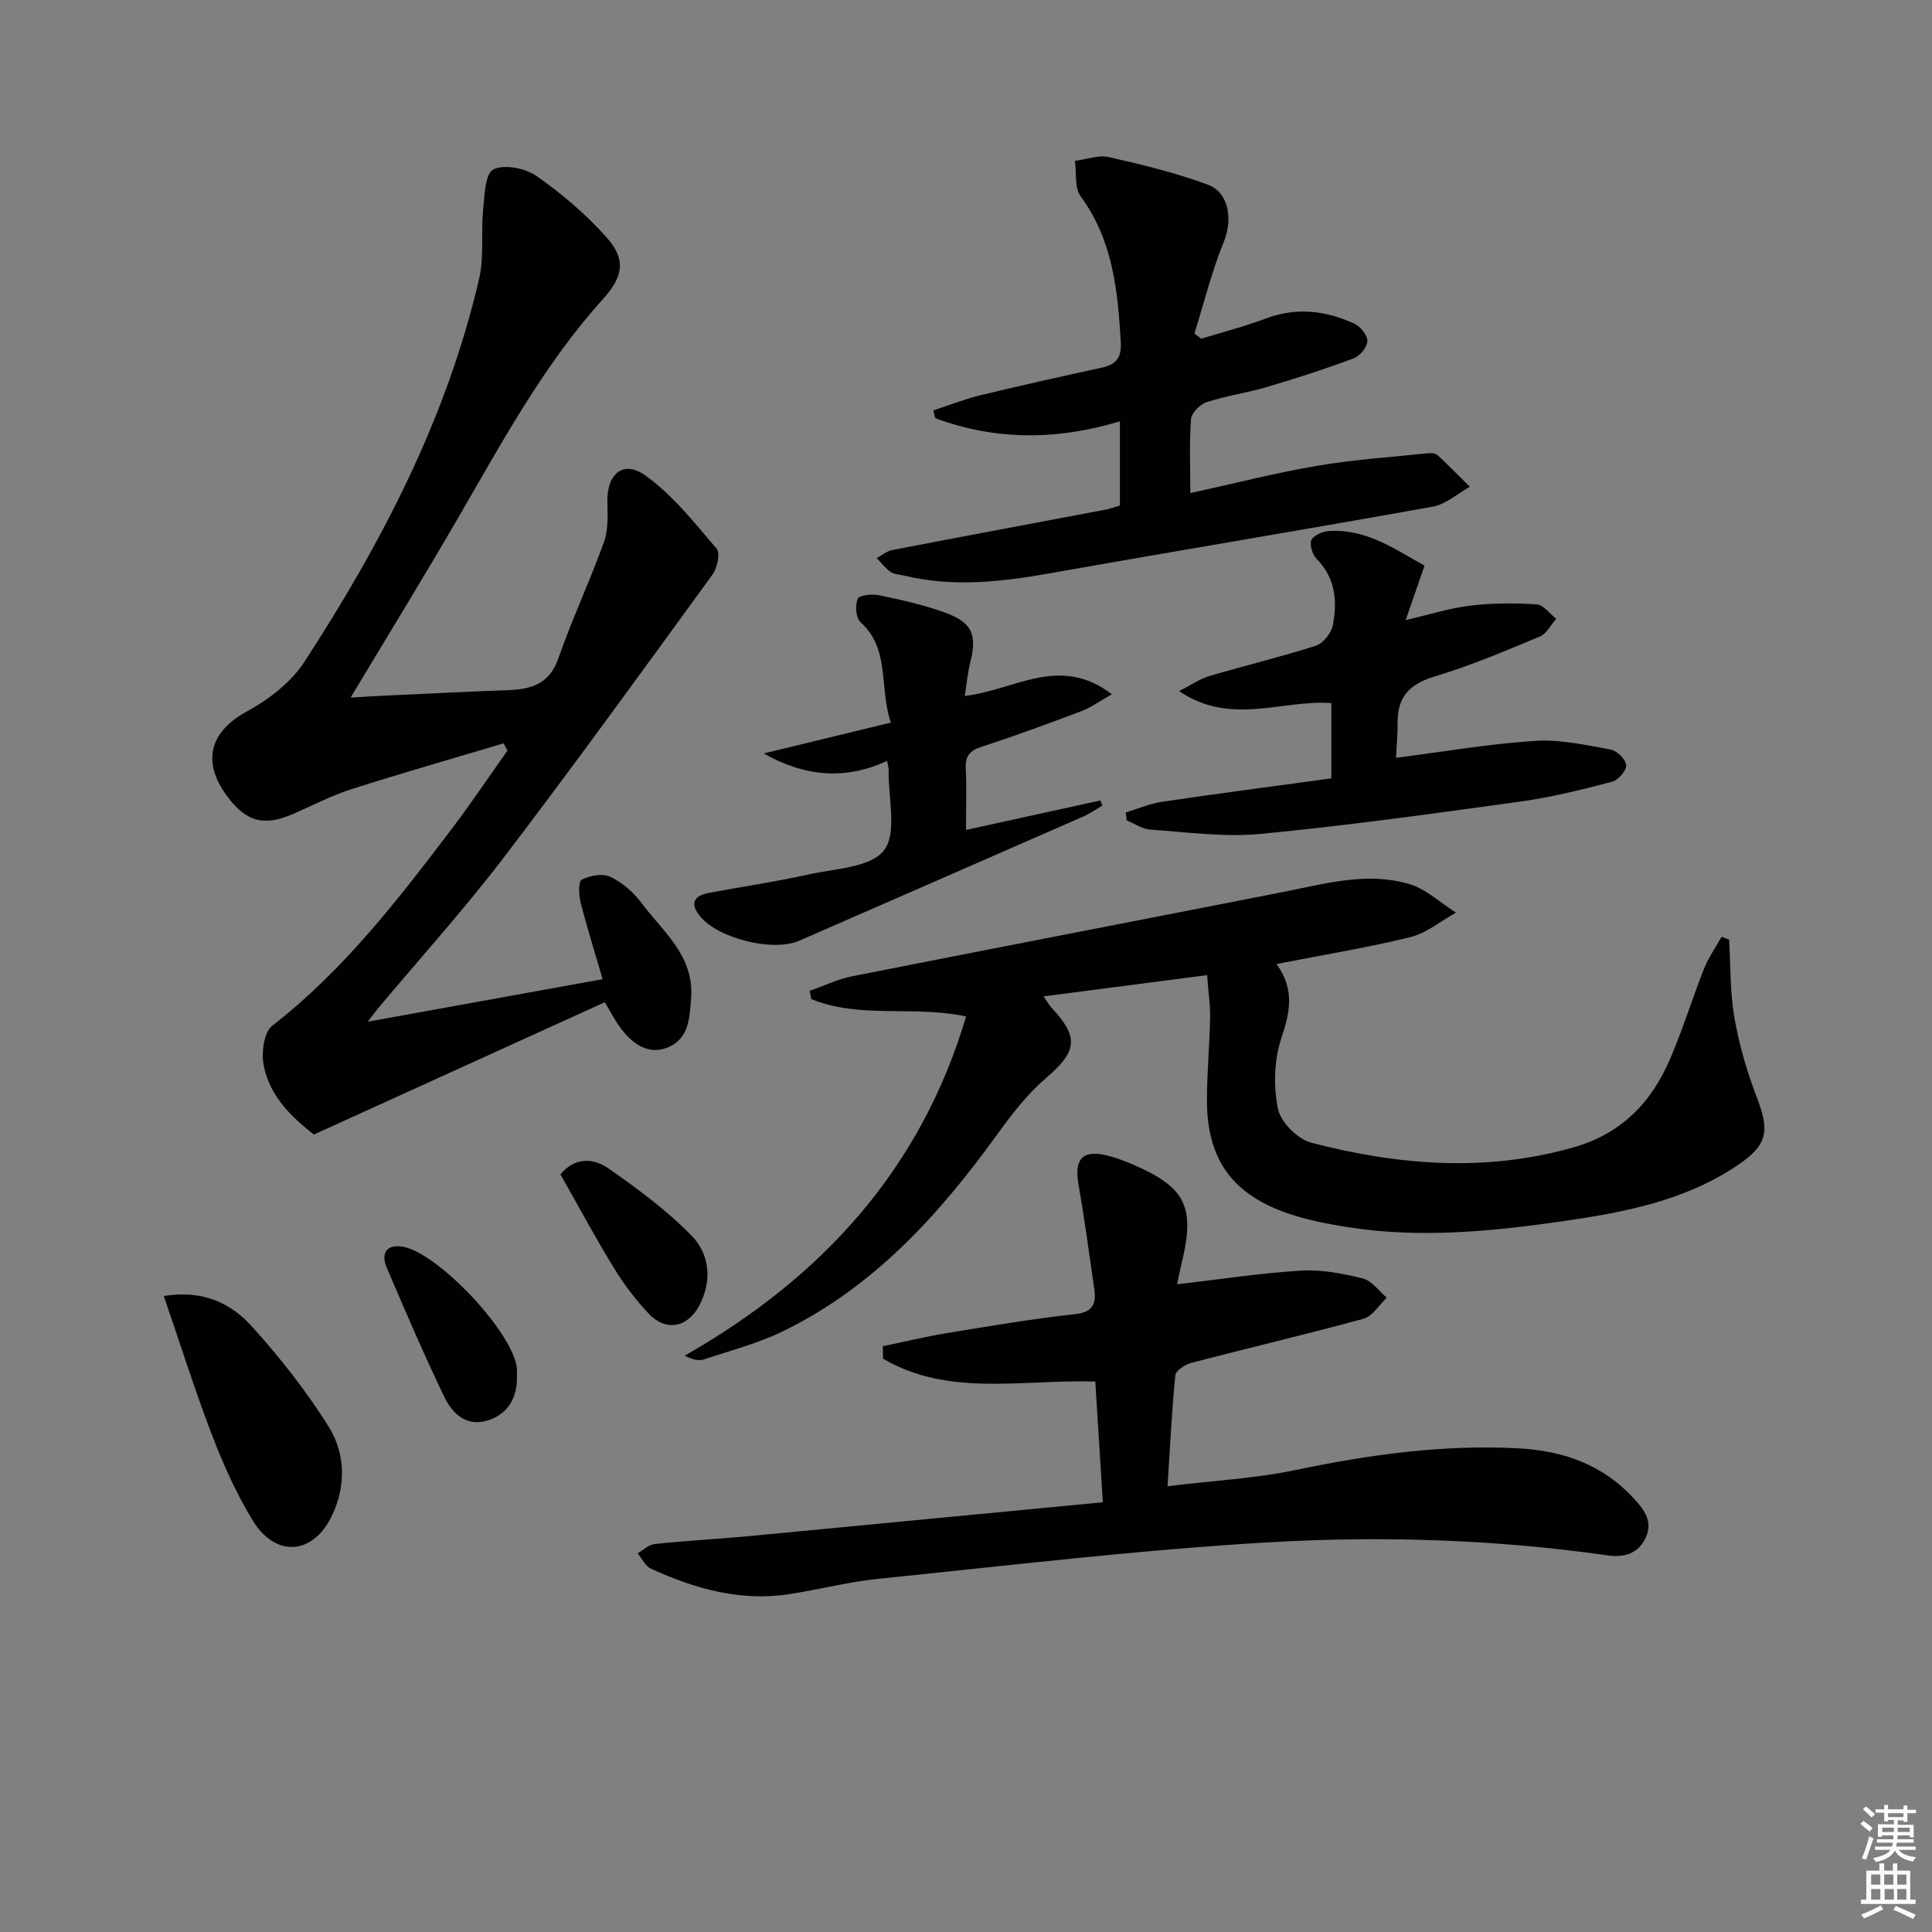 <svg enable-background="new 0 0 400 400" viewBox="0 0 400 400" xmlns="http://www.w3.org/2000/svg"><rect x="0" y="0" width="400" height="400" fill="#808080" stroke="none"/><path d="m385.2 377.6.6-.6c.6.4 1.3.9 1.9 1.5l-.6.7c-.8-.6-1.4-1.1-1.9-1.6zm.3 7.1c.6-1.4 1.1-2.9 1.5-4.5.3.1.6.3.9.4-.5 1.4-1 2.9-1.5 4.4l-.9-.2zm.2-10.1.6-.6c.7.5 1.3 1.1 1.9 1.6l-.7.7c-.6-.6-1.2-1.2-1.8-1.7zm8.4-.8h.8v.9h1.8v.7h-1.8v1.8h-.8v-.3h-1.2v.9h3.3v2.6h-.8v-.4h-2.5c0 .3 0 .6-.1.8h3.4v.7h-3.5c0 .3-.1.6-.1.8h4v.7h-3.5c.7.9 1.9 1.3 3.6 1.5-.2.2-.4.5-.6.9-1.9-.3-3.2-1.1-3.8-2.3-.5 1.1-1.8 2-3.9 2.4-.2-.3-.4-.5-.6-.8 1.9-.4 3.1-.9 3.6-1.7h-3.2v-.7h3.5c.1-.2.1-.5.2-.8h-3.3v-.7h3.4c0-.2 0-.5 0-.8h-2.4v.3h-.8v-2.6h3.3v-.9h-1.2v.3h-.8v-1.8h-1.8v-.7h1.8v-.9h.8v.9h3.2zm-4.4 5.5h2.4c0-.3 0-.6 0-.9h-2.4zm1.2-3.1h3.2v-.8h-3.2zm4.4 2.2h-2.4v.9h2.5v-.9z" fill="#fcfafa"/><path d="m389.2 385.8h.9v1.5h1.8v-1.5h.9v1.5h2.7v6h1.1v.9h-11.3v-.9h1.1v-6h2.7v-1.5zm.2 8.7.5.8c-1.2.6-2.5 1.3-4 1.9-.2-.3-.3-.6-.6-.8 1.6-.6 3-1.3 4.1-1.9zm-2-4.3h1.9v-2.1h-1.9zm0 3.1h1.9v-2.2h-1.9zm2.7-3.1h1.9v-2.1h-1.9zm.1 3.1h1.9v-2.2h-1.9zm2.3 1.3c1.4.6 2.7 1.2 4.1 1.8l-.5.9c-1.5-.7-2.8-1.4-4.1-1.9zm2.2-6.5h-1.9v2.1h1.9zm-1.9 5.2h1.9v-2.2h-1.9z" fill="#fcfafa"/><g fill="#010101"><path d="m125.22 207.5c-19.95 9.07-39.67 18.05-60.25 27.4-3.93-3.15-9.14-7.53-10.4-14.49-.47-2.56.08-6.72 1.8-8.05 14.8-11.48 26.04-26.11 37.21-40.82 3.99-5.25 7.66-10.75 11.48-16.13-.26-.5-.52-1.01-.78-1.51-10.54 3.15-21.13 6.17-31.61 9.52-4.09 1.31-7.96 3.34-11.91 5.07-6.12 2.67-9.79 1.7-13.77-3.69-5.33-7.22-3.46-13.37 4.12-17.5 4.53-2.47 9.15-6.02 11.91-10.27 16.01-24.62 29.51-50.5 36.19-79.38 1.05-4.52.35-9.42.81-14.11.29-2.99.39-7.56 2.11-8.45 2.23-1.15 6.63-.27 8.96 1.36 5.25 3.67 10.27 7.94 14.52 12.73 4.09 4.62 3.39 8.12-.73 12.68-12.13 13.46-20.71 29.26-29.71 44.81-7.25 12.51-14.82 24.82-22.58 37.76 2.34-.14 4.81-.3 7.28-.42 8.47-.39 16.94-.81 25.41-1.13 4.76-.18 8.48-1.29 10.32-6.56 2.83-8.13 6.51-15.95 9.43-24.05.92-2.54.78-5.55.72-8.33-.14-5.83 3.3-8.8 7.93-5.46 5.63 4.06 10.12 9.77 14.69 15.12.78.92.13 4-.86 5.36-14.27 19.61-28.48 39.27-43.19 58.55-8.17 10.71-17.22 20.73-25.88 31.06-.5.6-.97 1.24-2.3 2.96 16.84-3.05 32.38-5.86 48.63-8.8-1.63-5.6-3.25-10.74-4.58-15.96-.38-1.51-.45-4.3.25-4.65 1.7-.84 4.3-1.35 5.88-.6 2.46 1.16 4.8 3.16 6.44 5.36 4.46 5.99 10.97 10.98 10.33 19.69-.31 4.21-.42 8.66-5.14 10.41-4.02 1.49-7.9-1.07-10.96-6.46-.33-.57-.67-1.14-1.77-3.02z"/><path d="m357.99 194.55c.33 5.41.18 10.9 1.11 16.2 1 5.65 2.63 11.28 4.7 16.64 2.63 6.82 2.11 9.73-4.07 13.88-10.95 7.37-23.59 9.76-36.24 11.58-14.65 2.1-29.43 3.56-44.22 1.25-4.57-.71-9.2-1.61-13.52-3.2-11.04-4.07-15.91-11.38-15.87-23.28.02-5.65.55-11.29.66-16.94.05-2.62-.36-5.24-.62-8.79-11.34 1.47-22.23 2.89-33.86 4.4.93 1.35 1.21 1.89 1.62 2.32 5.82 6.22 5.31 9.08-1.17 14.64-3.83 3.29-7.04 7.45-10.02 11.58-12.02 16.65-25.57 31.62-44.37 40.78-5.18 2.53-10.88 4.01-16.38 5.84-1.04.35-2.3.05-4-.76 28.45-16.2 48.9-38.6 58.28-70.24-10.78-2.34-21.85.54-32.03-3.59-.12-.57-.25-1.14-.37-1.71 2.93-1.02 5.79-2.42 8.81-3.02 29.77-5.9 59.57-11.62 89.35-17.48 8.64-1.7 17.3-4.22 26.04-1.6 3.48 1.05 6.43 3.88 9.62 5.9-3.13 1.74-6.08 4.24-9.44 5.07-8.92 2.2-18.03 3.67-27.71 5.57 3.93 5.45 2.7 10.18.95 15.52-1.47 4.49-1.6 9.89-.63 14.53.58 2.75 4.08 6.22 6.89 6.95 17.88 4.64 35.88 6.14 54.11 1.01 10.08-2.84 16.29-9.31 20.19-18.41 2.62-6.09 4.56-12.47 7.01-18.64.92-2.31 2.4-4.4 3.63-6.6.5.2 1.02.4 1.55.6z"/><path d="m228.33 311.03c-.56-8.97-1.06-16.99-1.56-25-15.29-.44-30.46 3.21-43.95-4.74-.01-.86-.03-1.71-.04-2.57 4.41-.91 8.79-1.98 13.23-2.71 8.84-1.45 17.68-2.96 26.57-3.93 3.82-.42 4.39-2.28 3.97-5.27-1.03-7.21-2.02-14.43-3.26-21.6-.93-5.36.9-7.28 6.18-5.92 1.6.41 3.17 1.01 4.7 1.65 11.31 4.8 13.33 8.79 10.49 20.55-.38 1.56-.68 3.14-.95 4.41 8.72-1.01 17.19-2.32 25.7-2.83 4.22-.26 8.61.6 12.76 1.63 1.86.46 3.31 2.59 4.94 3.97-1.58 1.5-2.93 3.84-4.78 4.35-11.82 3.24-23.76 6.03-35.62 9.13-1.31.34-3.28 1.6-3.37 2.6-.74 7.4-1.09 14.85-1.61 22.95 9.41-1.14 18.17-1.6 26.64-3.37 15.2-3.18 30.42-5.29 45.97-4.47 9.29.49 17.51 3.36 23.98 10.44 2.17 2.37 3.89 4.7 2.45 7.95-1.51 3.41-4.47 4.26-7.9 3.78-23.31-3.32-46.81-4.07-70.2-2.71-26.98 1.57-53.87 4.82-80.78 7.55-6.25.63-12.38 2.26-18.61 3.2-10.08 1.52-19.47-1.16-28.51-5.29-1.16-.53-1.84-2.1-2.75-3.18 1.17-.67 2.29-1.8 3.52-1.93 6.6-.69 13.22-1.04 19.83-1.66 23.97-2.28 47.93-4.59 72.96-6.98z"/><path d="m231.86 104.67c0-5.83 0-11.3 0-17.44-13.01 3.93-25.74 4-38.23-.66-.13-.54-.26-1.07-.38-1.61 3.26-1.06 6.46-2.33 9.78-3.14 8.37-2.03 16.79-3.89 25.2-5.73 2.92-.64 4-2.16 3.82-5.22-.62-10.68-1.64-21.12-8.31-30.22-1.31-1.78-.84-4.86-1.19-7.34 2.34-.3 4.83-1.27 6.99-.79 6.92 1.56 13.86 3.25 20.5 5.7 4.52 1.66 5.17 7.36 3.34 11.84-2.5 6.13-4.1 12.63-6.08 18.98.47.36.94.73 1.4 1.09 4.47-1.38 9.02-2.55 13.39-4.19 6.34-2.38 12.42-1.65 18.33 1.08 1.26.58 2.72 2.41 2.68 3.62-.04 1.24-1.55 3.07-2.83 3.55-5.89 2.2-11.89 4.14-17.92 5.92-4.12 1.22-8.44 1.82-12.52 3.15-1.37.44-3.15 2.22-3.24 3.5-.38 4.92-.15 9.88-.15 15.33 9.14-2 17.63-4.18 26.23-5.65 7.6-1.29 15.33-1.8 23.01-2.61.63-.07 1.51 0 1.92.38 2.3 2.12 4.48 4.37 6.71 6.57-2.55 1.42-4.96 3.63-7.68 4.12-26.42 4.75-52.91 9.12-79.34 13.81-10.04 1.78-20 2.89-30.06.47-.96-.23-2.08-.25-2.84-.77-1.1-.76-1.93-1.9-2.88-2.87 1.07-.57 2.09-1.44 3.23-1.66 14.81-2.86 29.63-5.62 44.45-8.42.78-.18 1.57-.47 2.67-.79z"/><path d="m233.08 168.21c2.49-.75 4.92-1.82 7.46-2.2 11.62-1.72 23.28-3.24 35.1-4.86 0-5.46 0-10.22 0-15.58-10.12-.78-20.76 4.82-31.53-2.49 2.52-1.27 4.31-2.53 6.29-3.12 7.31-2.16 14.74-3.93 22-6.26 1.51-.49 3.21-2.58 3.53-4.19.98-4.98.59-9.84-3.36-13.83-.86-.87-1.49-2.94-1.04-3.89.48-1 2.35-1.77 3.67-1.85 7.74-.48 13.69 3.84 19.73 7.17-1.29 3.73-2.39 6.92-3.9 11.27 5.26-1.22 9.3-2.52 13.44-3 4.52-.53 9.14-.55 13.69-.25 1.41.09 2.7 1.94 4.05 2.99-1.13 1.26-2.02 3.11-3.44 3.69-7.18 2.98-14.37 6.04-21.8 8.27-5.17 1.55-7.66 4.24-7.61 9.54.02 2.47-.22 4.94-.34 7.27 9.8-1.25 19.26-2.88 28.78-3.5 5.17-.34 10.5.86 15.67 1.79 1.3.24 3.14 2.06 3.22 3.25.07 1.12-1.67 3.1-2.94 3.43-6.22 1.62-12.51 3.2-18.87 4.08-17.92 2.48-35.86 4.98-53.86 6.71-7.52.72-15.23-.37-22.84-.88-1.67-.11-3.27-1.25-4.9-1.91-.06-.55-.13-1.1-.2-1.65z"/><path d="m158.13 155.99c8.6-2.09 17.19-4.17 26.3-6.38-2.47-7.47-.08-15.23-6.28-20.8-.97-.87-1.13-3.48-.57-4.85.3-.75 2.98-1.02 4.43-.72 4.54.95 9.1 1.96 13.45 3.52 5.88 2.11 6.89 4.6 5.39 10.56-.51 2.05-.69 4.18-1.1 6.76 10.09-1.09 19.6-8.67 30.45-.34-2.7 1.52-4.39 2.77-6.29 3.49-6.83 2.58-13.68 5.11-20.63 7.36-2.5.81-3.46 1.92-3.33 4.55.2 4.14.05 8.3.05 12.69 9.51-2.09 18.65-4.1 27.8-6.1.15.35.29.7.44 1.05-1.3.76-2.54 1.65-3.91 2.25-19.61 8.6-39.25 17.17-58.87 25.74-5.43 2.37-16.82-.46-20.57-5.12-2.19-2.73-1.12-4.23 1.94-4.8 6.84-1.28 13.75-2.29 20.54-3.8 5.48-1.22 12.91-1.42 15.65-5 2.77-3.62.86-10.84.97-16.49.01-.61-.18-1.22-.32-2.03-8.72 4.04-17.09 3.26-25.54-1.54z"/><path d="m33.91 268.32c8.07-1.31 13.88 1.49 18.18 6.24 5.87 6.49 11.36 13.47 15.99 20.87 3.43 5.49 3.56 12.18.71 18.24-3.9 8.31-11.74 8.91-16.49 1.09-3.34-5.5-6.04-11.47-8.35-17.5-3.61-9.41-6.64-19.06-10.04-28.94z"/><path d="m107.01 286.09c-.16 2.75-1.4 6.48-5.84 7.94-4.57 1.5-7.5-1.31-9.21-4.87-4.22-8.8-8.09-17.78-11.91-26.76-1.14-2.68-.21-4.81 3.17-4.31 7.27 1.07 22.88 17.63 23.77 25.03.07.47.02.98.02 2.97z"/><path d="m116.03 243.14c3.05-3.67 6.9-3.35 9.93-1.24 6.07 4.24 12.13 8.7 17.27 13.98 3.71 3.81 4.24 9.31 1.56 14.4-2.45 4.64-6.96 5.45-10.51 1.67-2.7-2.87-5.13-6.09-7.19-9.46-3.81-6.2-7.25-12.62-11.06-19.35z"/></g></svg>
